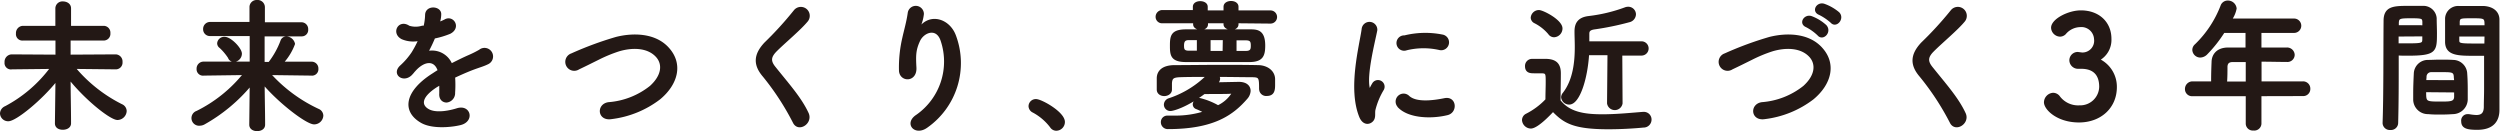 <svg xmlns="http://www.w3.org/2000/svg" viewBox="0 0 455.65 23.92"><defs><style>.cls-1{fill:#231815;stroke:#231815;stroke-linejoin:round;stroke-width:0.34px;}</style></defs><g id="レイヤー_2" data-name="レイヤー 2"><g id="PC"><path class="cls-1" d="M21.07,12.47l-7.46-.08a26.78,26.78,0,0,0,8.56,6.76,1.22,1.22,0,0,1,.75,1.09,1.54,1.54,0,0,1-1.51,1.46c-1.19,0-5.61-3.46-8.71-7.31,0,2.73.08,5.62.08,8.09,0,.67-.65,1-1.33,1s-1.27-.31-1.27-1v0l.1-7.85c-2.75,3.48-7.43,7.3-8.76,7.3A1.31,1.31,0,0,1,.17,20.66,1.33,1.33,0,0,1,1,19.51a24.67,24.67,0,0,0,8.3-7.12l-7.12.08h0A1,1,0,0,1,1,11.35a1.18,1.18,0,0,1,1.12-1.27l8.16.05,0-2.91H4.17A1,1,0,0,1,3.08,6.1,1.14,1.14,0,0,1,4.17,4.88h6.09l0-3.36v0A1.11,1.11,0,0,1,11.45.43c.68,0,1.33.36,1.33,1.09,0,1.2,0,2.29,0,3.36h6.17a1.07,1.07,0,0,1,1,1.17,1.06,1.06,0,0,1-1,1.17H12.7c0,.91,0,1.87,0,2.91l8.39-.05a1.12,1.12,0,0,1,1.07,1.22,1.06,1.06,0,0,1-1,1.17Z"/><path class="cls-1" d="M56.8,13.61l-7.59-.1A27.41,27.41,0,0,0,58,20a1.19,1.19,0,0,1,.76,1.09,1.51,1.51,0,0,1-1.51,1.41c-1.3,0-6.21-3.72-9.18-7.2,0,2.47.08,4.94.08,7.43,0,.7-.65,1-1.3,1s-1.25-.34-1.25-1v0l.08-7.25a30.28,30.28,0,0,1-8.4,7,1.72,1.72,0,0,1-.86.26,1.22,1.22,0,0,1-.52-2.37,25.63,25.63,0,0,0,8.56-6.86l-7.31.1h0A1,1,0,0,1,36,12.55a1.1,1.1,0,0,1,1.12-1.15l8.56,0,0-5H38.31a1.06,1.06,0,0,1-1.12-1.09,1.1,1.1,0,0,1,1.12-1.14h7.33l0-2.94A1.13,1.13,0,0,1,46.84.17a1.16,1.16,0,0,1,1.27,1.12c0,1,0,2,0,2.94H55A1.06,1.06,0,0,1,56,5.34,1,1,0,0,1,55,6.46H48.06c0,1.67,0,3.3,0,5h1a15.27,15.27,0,0,0,2.23-4,.94.94,0,0,1,.91-.65A1.49,1.49,0,0,1,53.6,8a10.41,10.41,0,0,1-2.08,3.41l5.28,0a1.06,1.06,0,0,1,1.06,1.12,1,1,0,0,1-1,1.09Zm-15-3a9.91,9.91,0,0,0-1.66-2,.89.89,0,0,1-.39-.73,1.12,1.12,0,0,1,1.17-1c1.11,0,3,2,3,2.91a1.36,1.36,0,0,1-1.28,1.33A1,1,0,0,1,41.77,10.62Z"/><path class="cls-1" d="M80,4.17a8.52,8.52,0,0,0,1.09-.46C82.51,2.85,83.92,5,82,6a15.23,15.23,0,0,1-2.86.86,26.91,26.91,0,0,1-1.25,2.62,3.79,3.79,0,0,1,4.37,2.26c1.07-.54,2.16-1.09,3.17-1.53a19.17,19.17,0,0,0,2-1,1.39,1.39,0,1,1,1.46,2.34c-.83.41-1.43.54-2.81,1.06-1.09.42-2.26.94-3.3,1.43a20.81,20.81,0,0,1,0,2.86,1.55,1.55,0,0,1-1.38,1.62c-.65,0-1.25-.47-1.17-1.49,0-.54,0-1.14,0-1.69l-.67.39c-3.23,2.08-2.84,3.64-1.38,4.37s3.93.18,5.15-.21c2.29-.7,3,2.11.62,2.73-1.53.39-5.07.78-7.1-.36-3.51-2-2.88-5.49,1.82-8.58.37-.23.78-.52,1.28-.81-.7-2.18-2.71-1.92-4.4,0a.47.47,0,0,1-.1.1,5.59,5.59,0,0,1-.6.68c-1.43,1.27-3.33-.21-1.77-1.61a13,13,0,0,0,2.11-2.45,20.19,20.19,0,0,0,1.22-2.31A5.19,5.19,0,0,1,73.31,7c-1.87-.93-.6-3.38,1.22-2.15a4.09,4.09,0,0,0,2.44,0c.11,0,.26,0,.39,0a10.27,10.27,0,0,0,.29-2.19c.1-1.56,2.55-1.4,2.6-.13A4.79,4.79,0,0,1,80,4.07Z"/><path class="cls-1" d="M111.45,21.54c-2.42.39-2.6-2.47-.52-2.75a14,14,0,0,0,7.64-3c2.21-2,2.37-4.08,1.17-5.46-1.66-1.89-4.6-1.84-6.94-1.14a26.06,26.06,0,0,0-3.72,1.53c-1.17.58-2.34,1.17-3.61,1.77a1.46,1.46,0,1,1-1.27-2.6,62.07,62.07,0,0,1,8.13-3c3-.75,6.92-.73,9.31,1.77,2.81,2.94,1.77,6.65-1.43,9.31A18,18,0,0,1,111.45,21.54Z"/><path class="cls-1" d="M144.68,22.3a47.84,47.84,0,0,0-5.51-8.45c-1.72-2-1.72-3.85.31-6A63.51,63.51,0,0,0,144.81,2a1.45,1.45,0,1,1,2.31,1.76c-1.3,1.59-4.05,3.85-5.67,5.46-1.11,1.12-1.17,1.9-.31,3,2.6,3.25,4.81,5.69,6.09,8.47C148,22.43,145.51,24,144.68,22.3Z"/><path class="cls-1" d="M167.09,21.07A12,12,0,0,0,171.61,7.4c-.85-2.6-3.32-1.64-4.08,0s-.8,2.65-.67,4.92c.13,2.52-2.68,2.49-2.84.62a23.54,23.54,0,0,1,.6-6c.29-1.32.78-3,1-4.62a1.31,1.31,0,0,1,2.6.23,7.83,7.83,0,0,1-.68,2.42c-.34.7-.08.36.18,0,1.9-2.44,5.28-1.37,6.35,1.56a14.2,14.2,0,0,1-5.15,16.59C166.8,24.66,164.91,22.5,167.09,21.07Z"/><path class="cls-1" d="M191.53,23.1a9.91,9.91,0,0,0-3.2-2.73,1.17,1.17,0,0,1-.7-1,1.15,1.15,0,0,1,1.22-1.14c.91,0,5.07,2.29,5.07,4a1.43,1.43,0,0,1-1.4,1.43A1.18,1.18,0,0,1,191.53,23.1Z"/><path class="cls-1" d="M225.56,4.07v.36c0,.58-.57.86-1.14.86s-1.25-.31-1.25-.86V4.07H220v.36c0,.58-.57.86-1.15.86s-1.22-.31-1.22-.86V4.07l-5.74,0a1,1,0,0,1-1.1-1A1.06,1.06,0,0,1,211.84,2l5.74,0V1.24c0-.58.57-.86,1.17-.86s1.2.28,1.2.86v.83h3.22V1.24c0-.6.6-.89,1.2-.89s1.19.29,1.19.89v.83l6,0a1,1,0,1,1,0,2.06Zm4.09,12.17c0-2.24-.06-2.32-1.62-2.34-1.74,0-3.87-.05-6-.05a.82.82,0,0,1,.18.49,1.14,1.14,0,0,1-.44.83l4-.08c1.41,0,2,.68,2,1.49a2.19,2.19,0,0,1-.55,1.3c-2.54,2.93-6,5.48-14.35,5.48a1.08,1.08,0,0,1-1.12-1.12,1,1,0,0,1,1-1h.08c.44,0,.85,0,1.27,0a17.69,17.69,0,0,0,5.46-.81,15.06,15.06,0,0,0-1.46-.7.75.75,0,0,1-.54-.7,1.07,1.07,0,0,1,1.09-1A13,13,0,0,1,222,19.36a6.3,6.3,0,0,0,2.62-2.29c0-.13-.1-.16-.2-.16h-.11c-.15.06-3.59.06-4.83.06-3.36,2.52-5.75,3.09-6.09,3.09a1,1,0,0,1-1.09-1,1.08,1.08,0,0,1,.81-1A17.89,17.89,0,0,0,220,13.85c-1.79,0-3.51,0-4.88.05s-1.62.31-1.69,1.27v1.17c0,.63-.63,1-1.23,1S211,17,211,16.32c0-.34,0-.65,0-1s0-.7,0-1.12c.05-1.27,1-2.13,3-2.16,2.62,0,5.54-.05,8.4-.05,2.36,0,4.7,0,6.89.05,1.43,0,2.88.81,2.94,2.34,0,.39,0,.76,0,1.09,0,.94-.1,1.85-1.35,1.85a1.1,1.1,0,0,1-1.22-1.07Zm-7.47-5.1c-2,0-4.08,0-6,0-2.7,0-2.78-1.12-2.78-2.84s.16-2.75,2.68-2.78c1.77,0,3.9,0,6,0s4.24,0,5.93,0c1.32,0,2.42.29,2.42,2.78,0,1.8-.37,2.81-2.63,2.84C226.14,11.14,224.19,11.14,222.18,11.14Zm-3.87-4-1.59,0c-.7,0-1.09.21-1.09,1.17,0,.73.11,1.1,1.09,1.1l1.59,0Zm4.73,0h-2.57V9.45H223Zm2.16,2.31,1.87,0c1,0,1.07-.5,1.07-1.12,0-.78-.13-1.15-1.12-1.15l-1.82,0Z"/><path class="cls-1" d="M247.9,21.26c-2.08-5.13,0-12.82.44-15.92a1.26,1.26,0,1,1,2.52.16c-.41,2.11-2,8.22-1.35,10.63.08.34.18.26.29,0s.33-.65.44-.83a1,1,0,0,1,1.82,1A13.43,13.43,0,0,0,250.52,20c-.15.7.16,1.51-.49,2.08S248.42,22.53,247.9,21.26Zm7-1.85a1.28,1.28,0,0,1,1.84-1.79c1.41,1.27,4.53.85,6.55.44s2.24,2.31.53,2.75C261,21.52,256.74,21.44,254.87,19.41ZM256.35,9A1.23,1.23,0,1,1,256,6.62a15.77,15.77,0,0,1,6.84-.16,1.27,1.27,0,1,1-.44,2.5A13.11,13.11,0,0,0,256.35,9Z"/><path class="cls-1" d="M279,23.26a1.48,1.48,0,0,1-1.43-1.38,1.14,1.14,0,0,1,.65-1,13.16,13.16,0,0,0,3.62-2.7c0-1.17.05-2.19.05-3.17,0-1.77,0-1.82-1.22-1.82h-1.09c-.55,0-1.46,0-1.46-1.12a1.11,1.11,0,0,1,1.09-1.17c.94,0,1.8,0,2.65,0,1.67.06,2.45.78,2.45,2.45,0,1.51-.05,3.3-.05,5C286,20.58,288.74,21,292.07,21c2.6,0,5.41-.29,7.39-.44h.13a1.22,1.22,0,0,1,1.25,1.25,1.28,1.28,0,0,1-1.31,1.27c-1.63.16-4,.31-6.37.31-6.37,0-8.06-1.09-10.11-3.2C282.89,20.35,280.27,23.26,279,23.26Zm3.38-17.08a8.23,8.23,0,0,0-2.65-2.11,1,1,0,0,1-.57-.83A1.33,1.33,0,0,1,280.48,2c.7,0,4.13,1.74,4.13,3.19a1.44,1.44,0,0,1-1.35,1.43A1.11,1.11,0,0,1,282.37,6.18Zm10.77,3.71h-3.69c-.26,4.37-1.67,9-3.46,9a1.29,1.29,0,0,1-1.3-1.2A1.23,1.23,0,0,1,285,17c1.9-2.45,2.19-5.85,2.19-8.45,0-1.07-.05-2-.05-2.71v-.1c0-1.33.46-2.42,2.44-2.65a28.68,28.68,0,0,0,6.63-1.59,1.53,1.53,0,0,1,.57-.1A1.23,1.23,0,0,1,298,2.61a1.35,1.35,0,0,1-1.09,1.28,51,51,0,0,1-6.32,1.3c-1,.15-1.09.54-1.09,1,0,.31,0,.86,0,1.51l9.68,0a1.13,1.13,0,1,1,0,2.26h-3.67l.05,8.87a1.26,1.26,0,0,1-2.49,0Z"/><path class="cls-1" d="M321.66,21.54c-2.42.39-2.6-2.47-.52-2.75a14,14,0,0,0,7.65-3c2.21-2,2.36-4.08,1.17-5.46-1.67-1.89-4.61-1.84-6.95-1.14a25.93,25.93,0,0,0-3.71,1.53c-1.17.58-2.35,1.17-3.62,1.77a1.46,1.46,0,1,1-1.27-2.6,61.69,61.69,0,0,1,8.14-3c3-.75,6.91-.73,9.3,1.77,2.81,2.94,1.77,6.65-1.43,9.31A18,18,0,0,1,321.66,21.54ZM329.25,4.8c-1.32-.55-.28-2.13.91-1.69a8.1,8.1,0,0,1,2.58,1.58c1,1.1-.5,2.66-1.35,1.64A9.23,9.23,0,0,0,329.25,4.8Zm2.37-2.24c-1.33-.52-.39-2.1.83-1.71a8.5,8.5,0,0,1,2.63,1.5c1,1-.42,2.66-1.3,1.67A9.76,9.76,0,0,0,331.62,2.56Z"/><path class="cls-1" d="M355.54,22.3A47.84,47.84,0,0,0,350,13.85c-1.72-2-1.72-3.85.31-6A63.51,63.51,0,0,0,355.67,2,1.45,1.45,0,1,1,358,3.78c-1.3,1.59-4.05,3.85-5.66,5.46-1.12,1.12-1.17,1.9-.32,3,2.6,3.25,4.81,5.69,6.09,8.47C358.89,22.43,356.37,24,355.54,22.3Z"/><path class="cls-1" d="M379.49,9.74a2.31,2.31,0,0,0,2.34-2.63,2.48,2.48,0,0,0-2.71-2.34,3.7,3.7,0,0,0-2.75,1.35,1.31,1.31,0,0,1-.91.39A1.52,1.52,0,0,1,374,5.06c0-1.46,3-3,5.25-3,3.3,0,5.41,2.11,5.41,5a4.14,4.14,0,0,1-2.11,3.82,5.46,5.46,0,0,1,3.1,5c0,3.67-2.81,6.27-6.74,6.27s-6.21-2.29-6.21-3.51a1.61,1.61,0,0,1,1.53-1.56,1.39,1.39,0,0,1,1,.49,4.34,4.34,0,0,0,3.79,1.8,3.63,3.63,0,0,0,3.75-3.54c0-2.65-1.59-3.46-3.43-3.46h-.24c-.15,0-.28,0-.39,0a1.41,1.41,0,0,1-1.38-1.38,1.36,1.36,0,0,1,1.36-1.35Z"/><path class="cls-1" d="M412,17.36v5.2a1.14,1.14,0,0,1-1.28,1.06,1.12,1.12,0,0,1-1.24-1.06v-5.2h-9.83a1.12,1.12,0,0,1-1.25-1.12A1.21,1.21,0,0,1,399.61,15h3.56c0-.86,0-1.82.08-3.67,0-1.17.73-2.5,2.86-2.5h3.33v-3H405.3a24,24,0,0,1-3.17,4,1.67,1.67,0,0,1-1.09.49,1.29,1.29,0,0,1-1.3-1.22,1.21,1.21,0,0,1,.44-.91,19.74,19.74,0,0,0,4.71-7.13A1.2,1.2,0,0,1,406,.27a1.43,1.43,0,0,1,1.48,1.28,5.22,5.22,0,0,1-.85,2h11.49a1.14,1.14,0,1,1,0,2.28H412v3c1.59,0,3.2,0,4.76,0a1.22,1.22,0,0,1,1.3,1.17,1.15,1.15,0,0,1-1.28,1.12h0c-1.51,0-3.17-.05-4.76-.05V15h7.7a1.15,1.15,0,0,1,1.19,1.19,1.12,1.12,0,0,1-1.19,1.15Zm-2.52-6.22h-2.53c-.88,0-1.11.44-1.14,1,0,.81,0,1.92-.08,2.89h3.75Z"/><path class="cls-1" d="M435.67,23.52a1.14,1.14,0,0,1-1.25-1.07V22.4c.18-4.76.13-13,.18-18.62,0-2.54,1.8-2.54,4.45-2.54,1,0,2,0,2.52,0a2.26,2.26,0,0,1,2.37,2.06c0,.91.05,1.84.05,2.75,0,3.28-.05,3.93-5.17,3.93-.68,0-1.33,0-1.8-.05v2.34c0,2.8,0,6.44-.1,10.11A1.14,1.14,0,0,1,435.67,23.52Zm6-18.75c0-.28,0-.54,0-.8-.05-.73-.18-.81-2.26-.81s-2.32.08-2.37,1c0,.19,0,.39,0,.6ZM437,6.49V8.07c.37,0,1.15,0,1.93,0,2.52,0,2.7-.1,2.73-.83,0-.24,0-.5,0-.78Zm10.09,14.14c-.7.05-1.48.08-2.23.08s-1.56,0-2.27-.08A2.51,2.51,0,0,1,440,18.21c0-.36,0-.8,0-1.24,0-1.17.06-2.53.11-3.57a2.4,2.4,0,0,1,2.44-2.31c.68,0,1.41-.05,2.11-.05.86,0,1.71,0,2.47.05a2.43,2.43,0,0,1,2.36,2.13c.08.91.11,2.06.11,3.12,0,.68,0,1.3,0,1.85A2.56,2.56,0,0,1,447.11,20.63Zm-5.07-4c0,2,0,2.05,2.71,2.05,1.92,0,2.67,0,2.73-1,0-.28,0-.65,0-1Zm5.44-1.85c0-.31-.06-.57-.06-.8-.05-1-.54-1-2.31-1-.65,0-1.35,0-2,0a1,1,0,0,0-1,1c0,.24-.05.5-.05.78ZM451.12,10c-3.07,0-5.23,0-5.31-2.29,0-.52,0-1.09,0-1.64,0-.91,0-1.84,0-2.75a2.21,2.21,0,0,1,2.31-2.06c.5,0,1.59,0,2.6,0,.76,0,1.48,0,1.93,0,1.92.11,2.73,1.15,2.73,2.32v2c0,3.9,0,7.93,0,11.23,0,1.22,0,2.31,0,3.22,0,1.85-.91,3.46-3.87,3.46-1.82,0-2.76-.23-2.76-1.38a1,1,0,0,1,1-1.14l.21,0a9,9,0,0,0,1.37.16c.86,0,1.51-.31,1.54-1.59,0-1,.05-2.15.05-3.32,0-1.75,0-3.54,0-5.18V10C452.55,10,451.87,10,451.12,10ZM453,4.77c0-1.58,0-1.61-2.44-1.61-2.08,0-2.37,0-2.42.83,0,.24,0,.52,0,.78ZM453,6.49h-4.94c0,.28,0,.54,0,.78,0,.73.1.83,2.86.83.86,0,1.69,0,2.05,0Z"/></g></g></svg>